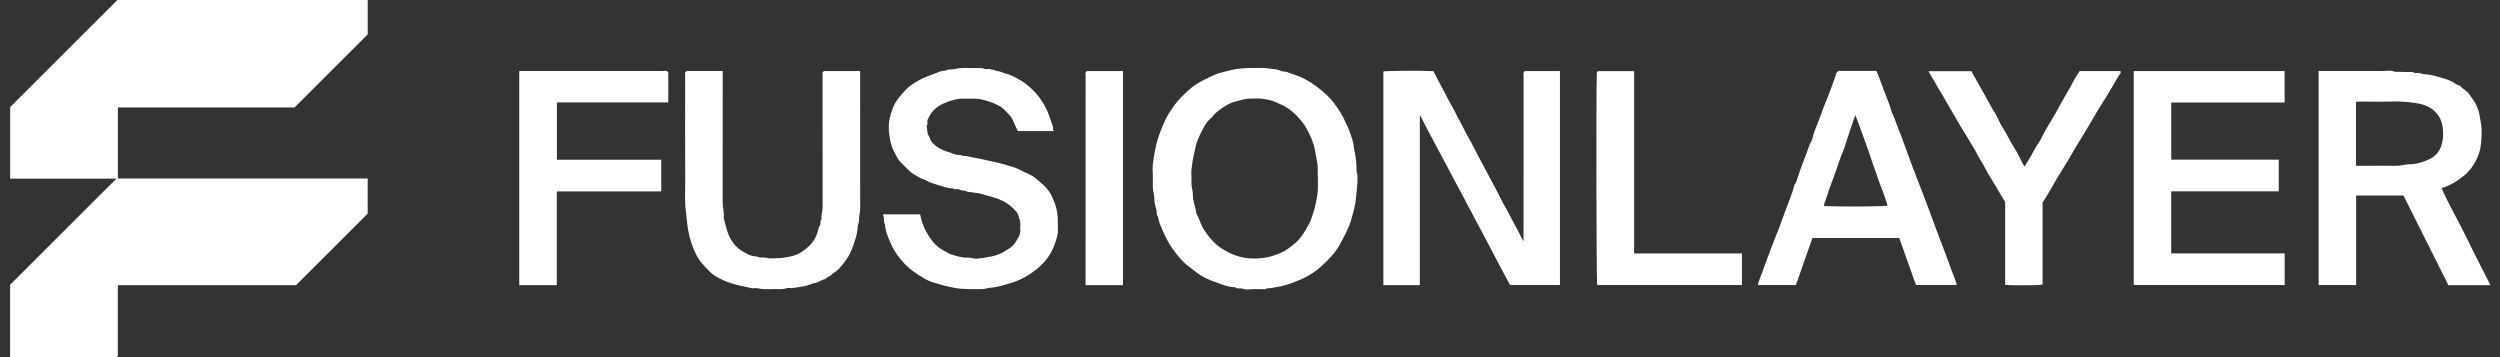 <svg width="182" height="26" viewBox="0 0 182 26" fill="none" xmlns="http://www.w3.org/2000/svg">
<rect x="0" y="0" width="182" height="26" fill="#333333" stroke="none"/>
<path d="M8.547 0H26.769V2.503C25.004 4.267 23.24 6.026 21.442 7.823H8.581V12.977C8.581 12.977 8.584 12.983 8.594 12.989C8.603 12.994 8.614 12.999 8.626 12.999C14.659 12.999 20.693 12.999 26.726 12.999C26.736 12.999 26.746 13.007 26.767 13.017V15.553C25.031 17.285 23.293 19.022 21.552 20.761H8.577V25.891C8.527 25.941 8.501 25.967 8.467 26H0.736V20.731C3.288 18.182 5.88 15.595 8.47 13.007H0.741V7.792C3.333 5.207 5.935 2.608 8.547 0Z" fill="white"/>
<path d="M110.914 17.579V17.18C110.914 13.311 110.914 9.442 110.917 5.573C110.917 5.439 110.855 5.282 111.019 5.174H113.565V20.747H109.929C109.691 20.303 109.439 19.835 109.19 19.365C108.977 18.961 108.766 18.558 108.554 18.155C108.342 17.752 108.131 17.347 107.917 16.945C107.699 16.532 107.475 16.122 107.256 15.71C107.043 15.307 106.833 14.902 106.62 14.5C106.401 14.087 106.178 13.677 105.959 13.265C105.772 12.912 105.586 12.556 105.399 12.204C105.18 11.792 104.958 11.38 104.738 10.968C104.518 10.556 104.297 10.145 104.078 9.731C103.847 9.292 103.619 8.85 103.364 8.362V20.76H100.709V5.201C100.985 5.151 103.416 5.133 104.355 5.18C104.572 5.599 104.781 6.029 105.017 6.445C105.232 6.823 105.399 7.226 105.624 7.596C105.873 8.008 106.063 8.447 106.3 8.863C106.519 9.249 106.691 9.664 106.92 10.042C107.19 10.492 107.4 10.971 107.651 11.43C107.876 11.841 108.093 12.254 108.313 12.666C108.534 13.078 108.756 13.49 108.973 13.903C109.18 14.296 109.366 14.701 109.591 15.084C109.834 15.497 110.034 15.932 110.267 16.351C110.483 16.737 110.682 17.133 110.917 17.581L110.914 17.579Z" fill="white"/>
<path d="M177.751 13.703C178.276 14.912 178.953 16.037 179.522 17.216C180.089 18.396 180.698 19.556 181.293 20.73C181.293 20.73 181.291 20.74 181.284 20.746C181.277 20.753 181.266 20.763 181.255 20.763C180.249 20.763 179.244 20.763 178.244 20.763C177.152 18.581 176.064 16.409 174.974 14.234H171.526V20.751H168.797V5.167H173.527C173.755 5.167 174.007 5.106 174.204 5.183C174.433 5.27 174.646 5.214 174.863 5.234C175.09 5.254 175.318 5.24 175.546 5.239C175.684 5.239 175.798 5.338 175.949 5.316C176.069 5.299 176.191 5.328 176.319 5.368C176.498 5.426 176.702 5.404 176.898 5.445C177.37 5.542 177.828 5.676 178.282 5.839C178.571 5.943 178.793 6.162 179.085 6.244C179.303 6.496 179.625 6.622 179.813 6.928C179.952 7.157 180.145 7.358 180.255 7.609C180.371 7.874 180.479 8.139 180.521 8.435C180.557 8.69 180.62 8.947 180.648 9.204C180.675 9.476 180.658 9.754 180.652 10.029C180.649 10.156 180.628 10.283 180.619 10.41C180.58 10.993 180.368 11.53 180.066 12.011C179.84 12.368 179.542 12.683 179.182 12.943C178.914 13.135 178.651 13.325 178.351 13.462C178.17 13.546 177.981 13.609 177.749 13.7L177.751 13.703ZM171.514 12.067C172.123 12.067 172.709 12.08 173.295 12.063C173.873 12.045 174.453 12.13 175.029 12.001C175.252 11.95 175.487 11.97 175.719 11.939C176.139 11.88 176.522 11.755 176.9 11.569C177.509 11.271 177.755 10.738 177.836 10.124C177.882 9.772 177.864 9.404 177.784 9.04C177.673 8.546 177.391 8.178 176.999 7.905C176.62 7.642 176.155 7.537 175.707 7.479C175.208 7.416 174.702 7.373 174.192 7.389C173.39 7.412 172.587 7.394 171.783 7.396C171.693 7.396 171.602 7.404 171.513 7.409V12.068L171.514 12.067Z" fill="white"/>
<path d="M83.923 12.919C83.923 12.748 83.935 12.64 83.922 12.533C83.872 12.142 83.954 11.756 84.011 11.379C84.1 10.785 84.24 10.194 84.456 9.626C84.606 9.232 84.766 8.843 84.969 8.473C85.132 8.176 85.326 7.898 85.525 7.625C85.805 7.239 86.153 6.915 86.498 6.594C86.829 6.284 87.211 6.032 87.618 5.83C88.026 5.63 88.426 5.414 88.87 5.29C89.14 5.216 89.412 5.154 89.686 5.087C90.441 4.907 91.204 4.965 91.967 4.945C92.193 4.939 92.402 5.007 92.621 5.018C92.84 5.03 93.044 5.069 93.247 5.158C93.378 5.216 93.538 5.203 93.681 5.24C93.809 5.273 93.927 5.344 94.053 5.378C94.563 5.518 95.033 5.754 95.471 6.035C95.888 6.301 96.27 6.624 96.635 6.964C96.988 7.291 97.25 7.686 97.515 8.077C97.731 8.396 97.884 8.759 98.055 9.109C98.221 9.448 98.327 9.812 98.453 10.166C98.546 10.43 98.546 10.725 98.608 11.001C98.713 11.468 98.764 11.937 98.754 12.415C98.752 12.513 98.808 12.61 98.818 12.709C98.83 12.816 98.818 12.925 98.821 13.032C98.833 13.444 98.759 13.85 98.731 14.258C98.705 14.621 98.64 14.996 98.542 15.359C98.448 15.703 98.369 16.056 98.237 16.384C98.047 16.856 97.81 17.31 97.564 17.761C97.22 18.39 96.739 18.888 96.224 19.356C95.679 19.85 95.054 20.229 94.355 20.482C94.147 20.557 93.945 20.653 93.73 20.709C93.59 20.745 93.454 20.8 93.313 20.832C93.169 20.865 93.021 20.881 92.876 20.907C92.753 20.928 92.632 20.962 92.51 20.976C92.386 20.992 92.257 20.949 92.14 21.045C92.104 21.074 92.023 21.049 91.964 21.049H91.208C90.981 21.049 90.724 21.114 90.531 21.032C90.318 20.941 90.081 21.07 89.901 20.905C89.472 20.916 89.081 20.753 88.69 20.614C87.911 20.338 87.495 20.157 86.888 19.664C86.674 19.49 86.435 19.345 86.24 19.151C85.594 18.514 85.083 17.778 84.714 16.945C84.616 16.722 84.527 16.496 84.429 16.273C84.335 16.058 84.345 15.809 84.209 15.609C84.243 15.292 84.076 15.012 84.049 14.701C84.03 14.485 84.041 14.253 83.982 14.05C83.867 13.651 83.961 13.252 83.921 12.918L83.923 12.919ZM95.943 12.965C95.897 12.629 95.979 12.221 95.887 11.806C95.823 11.523 95.784 11.226 95.73 10.935C95.653 10.526 95.509 10.142 95.331 9.772C95.165 9.427 94.979 9.096 94.73 8.797C94.431 8.437 94.174 8.166 93.776 7.897C93.486 7.702 93.172 7.567 92.856 7.429C92.54 7.291 92.209 7.236 91.878 7.188C91.596 7.148 91.303 7.184 91.017 7.178C90.727 7.174 90.452 7.257 90.179 7.328C89.901 7.4 89.611 7.476 89.367 7.619C88.979 7.845 88.592 8.084 88.305 8.445C88.253 8.51 88.19 8.568 88.128 8.624C87.877 8.85 87.698 9.135 87.551 9.427C87.234 10.057 87.116 10.251 86.942 11.151C86.895 11.394 86.821 11.632 86.8 11.883C86.779 12.148 86.71 12.41 86.731 12.679C86.76 13.04 86.695 13.402 86.793 13.765C86.855 13.993 86.826 14.244 86.862 14.488C86.914 14.847 87.067 15.183 87.091 15.546C87.328 15.925 87.405 16.374 87.662 16.748C88 17.241 88.366 17.699 88.862 18.04C89.577 18.531 90.363 18.807 91.234 18.822C91.501 18.826 91.765 18.803 92.033 18.768C92.455 18.715 92.84 18.576 93.221 18.414C93.632 18.24 93.983 17.966 94.316 17.677C94.507 17.51 94.673 17.305 94.824 17.099C94.975 16.892 95.1 16.666 95.223 16.44C95.322 16.256 95.424 16.066 95.482 15.867C95.541 15.664 95.627 15.472 95.678 15.264C95.803 14.742 95.936 14.227 95.944 13.688C95.947 13.472 95.944 13.258 95.944 12.971L95.943 12.965Z" fill="white"/>
<path d="M64.272 15.603H66.986C67.069 16.046 67.216 16.489 67.445 16.896C67.756 17.45 68.132 17.949 68.719 18.252C68.937 18.364 69.137 18.512 69.38 18.567C69.713 18.64 70.031 18.777 70.384 18.754C70.663 18.735 70.933 18.868 71.218 18.825C71.863 18.727 72.515 18.678 73.099 18.325C73.78 17.915 73.824 17.838 74.148 17.262C74.239 17.102 74.295 16.931 74.279 16.741C74.271 16.646 74.266 16.548 74.279 16.454C74.321 16.158 74.191 15.893 74.119 15.619C74.095 15.527 74.011 15.447 73.947 15.369C73.515 14.852 72.95 14.555 72.312 14.362C71.993 14.266 71.666 14.192 71.347 14.091C71.193 14.043 71.009 14.054 70.841 14.011C70.675 13.969 70.472 14.007 70.34 13.923C70.178 13.822 70.005 13.906 69.844 13.805C69.726 13.732 69.525 13.824 69.379 13.72C68.944 13.707 68.542 13.54 68.135 13.42C67.928 13.36 67.71 13.297 67.513 13.186C67.33 13.084 67.123 13.024 66.938 12.927C66.637 12.765 66.342 12.592 66.1 12.345C65.942 12.182 65.781 12.021 65.616 11.862C65.467 11.717 65.349 11.551 65.261 11.363C65.138 11.102 64.968 10.864 64.901 10.576C64.858 10.391 64.784 10.212 64.775 10.016C64.768 9.869 64.721 9.725 64.709 9.579C64.698 9.425 64.708 9.268 64.706 9.112C64.704 8.709 64.845 8.339 64.964 7.962C65.098 7.541 65.353 7.197 65.634 6.874C65.889 6.582 66.155 6.285 66.493 6.088C66.799 5.91 67.094 5.711 67.436 5.588C67.769 5.469 68.096 5.329 68.43 5.208C68.583 5.152 68.737 5.185 68.894 5.112C69.081 5.023 69.329 5.073 69.539 5.02C70.102 4.88 70.672 4.985 71.238 4.955C71.385 4.948 71.529 4.946 71.68 5.014C71.801 5.067 71.985 4.979 72.102 5.037C72.239 5.105 72.409 5.04 72.517 5.169C72.796 5.162 73.031 5.321 73.291 5.383C73.545 5.443 73.775 5.554 73.997 5.676C74.263 5.825 74.53 5.97 74.764 6.177C74.911 6.307 75.071 6.427 75.211 6.568C75.84 7.197 76.249 7.954 76.51 8.797C76.576 9.011 76.684 9.217 76.664 9.453C76.662 9.475 76.701 9.501 76.737 9.541H74.099C74.019 9.371 73.924 9.194 73.85 9.01C73.712 8.667 73.61 8.489 73.412 8.293C73.353 8.234 73.288 8.179 73.235 8.114C72.916 7.73 72.474 7.555 72.021 7.397C71.584 7.244 71.137 7.155 70.671 7.181C70.515 7.19 70.358 7.188 70.203 7.181C69.69 7.158 69.206 7.315 68.754 7.507C68.246 7.723 67.809 8.068 67.585 8.611C67.568 8.653 67.544 8.692 67.511 8.756C67.477 8.869 67.586 9.037 67.464 9.144C67.487 9.342 67.508 9.524 67.534 9.747C67.575 9.826 67.653 9.939 67.694 10.064C67.805 10.394 68.063 10.588 68.334 10.759C68.537 10.889 68.767 10.991 69 11.056C69.228 11.118 69.441 11.217 69.666 11.274C69.807 11.309 69.969 11.245 70.102 11.351C70.439 11.338 70.754 11.466 71.084 11.511C71.366 11.549 71.654 11.633 71.938 11.691C72.281 11.76 72.622 11.834 72.959 11.929C73.302 12.025 73.647 12.119 73.98 12.244C74.269 12.355 74.533 12.53 74.823 12.639C75.13 12.754 75.372 12.961 75.613 13.16C75.983 13.465 76.338 13.808 76.55 14.241C76.734 14.618 76.89 15.009 76.959 15.441C77.027 15.867 77.001 16.286 77.015 16.706C77.028 17.098 76.896 17.459 76.766 17.824C76.518 18.515 76.088 19.081 75.535 19.537C74.947 20.026 74.286 20.41 73.54 20.62C73.152 20.73 72.769 20.856 72.367 20.92C72.196 20.947 72.016 20.937 71.859 20.989C71.673 21.049 71.494 21.048 71.31 21.051C71.13 21.054 70.95 21.058 70.77 21.051C70.36 21.032 69.942 21.047 69.543 20.966C69.261 20.908 68.972 20.852 68.689 20.782C68.417 20.714 68.152 20.622 67.886 20.541C67.624 20.462 67.37 20.331 67.136 20.185C66.686 19.907 66.244 19.612 65.879 19.228C65.462 18.79 65.098 18.306 64.859 17.747C64.662 17.287 64.446 16.826 64.423 16.311C64.32 16.178 64.361 16.021 64.348 15.873C64.341 15.786 64.303 15.703 64.276 15.603H64.272Z" fill="white"/>
<path d="M166.324 18.45V20.753H155.336V5.174H166.319V7.442C166.319 7.442 166.319 7.445 166.308 7.452C166.3 7.458 166.288 7.465 166.278 7.465C163.545 7.465 160.812 7.465 158.068 7.465V11.625H165.891V13.929H158.063V18.449H166.326L166.324 18.45Z" fill="white"/>
<path d="M59.885 5.273C59.919 5.239 59.952 5.205 59.982 5.175H62.619V5.537C62.619 8.746 62.619 11.957 62.622 15.167C62.622 15.367 62.584 15.556 62.55 15.749C62.517 15.929 62.569 16.11 62.486 16.299C62.426 16.434 62.433 16.613 62.416 16.768C62.38 17.099 62.268 17.406 62.17 17.713C62.037 18.135 61.863 18.554 61.602 18.913C61.33 19.287 61.048 19.668 60.63 19.907C60.501 20.115 60.231 20.136 60.079 20.314C59.782 20.373 59.546 20.597 59.234 20.622C59.139 20.629 59.045 20.684 58.953 20.721C58.688 20.826 58.41 20.871 58.129 20.905C57.982 20.924 57.838 20.962 57.691 20.973C57.549 20.985 57.391 20.937 57.262 20.983C56.973 21.087 56.681 21.035 56.39 21.045C56.102 21.055 55.814 21.055 55.526 21.045C55.379 21.039 55.235 20.992 55.088 20.979C54.945 20.967 54.791 21.008 54.657 20.97C54.279 20.866 53.89 20.812 53.511 20.705C53.108 20.593 52.728 20.455 52.362 20.259C52.099 20.119 51.845 19.966 51.639 19.749C51.369 19.461 51.083 19.193 50.863 18.852C50.615 18.469 50.463 18.056 50.317 17.638C50.211 17.331 50.142 17.013 50.087 16.689C50.016 16.279 49.998 15.864 49.939 15.455C49.831 14.696 49.888 13.94 49.884 13.183C49.871 10.631 49.878 8.08 49.881 5.528C49.881 5.406 49.812 5.256 50.006 5.169H52.614V5.528C52.614 8.607 52.617 11.685 52.61 14.764C52.61 15.128 52.741 15.481 52.686 15.848C52.826 16.421 52.942 17.002 53.261 17.516C53.416 17.768 53.674 18.056 53.969 18.244C54.322 18.469 54.689 18.662 55.121 18.676C55.291 18.789 55.484 18.733 55.667 18.75C55.814 18.764 55.959 18.819 56.105 18.814C56.468 18.805 56.833 18.8 57.189 18.74C57.527 18.682 57.89 18.617 58.18 18.447C58.799 18.084 59.326 17.609 59.525 16.872C59.565 16.722 59.584 16.545 59.676 16.436C59.797 16.292 59.651 16.097 59.807 15.982C59.812 15.978 59.812 15.959 59.811 15.949C59.759 15.652 59.887 15.374 59.887 15.081C59.882 11.811 59.885 8.54 59.885 5.27V5.273Z" fill="white"/>
<path d="M139.481 20.751C139.077 19.607 138.674 18.469 138.267 17.326H131.945C131.55 18.45 131.15 19.591 130.742 20.751H127.975C128.052 20.357 128.235 20.011 128.355 19.644C128.42 19.448 128.503 19.251 128.569 19.051C128.633 18.861 128.71 18.676 128.782 18.492C128.934 18.1 129.072 17.701 129.233 17.313C129.475 16.73 129.694 16.135 129.9 15.541C130.14 14.85 130.459 14.187 130.634 13.472C130.836 13.183 130.882 12.832 131.007 12.512C131.132 12.192 131.236 11.86 131.369 11.547C131.563 11.088 131.672 10.595 131.929 10.162C132.043 9.567 132.325 9.03 132.519 8.464C132.678 8.006 132.858 7.551 133.043 7.1C133.266 6.558 133.455 6 133.655 5.449C133.667 5.417 133.657 5.378 133.657 5.344C133.717 5.283 133.776 5.224 133.837 5.165C134.748 5.165 135.66 5.165 136.603 5.165C136.673 5.338 136.753 5.521 136.825 5.707C136.947 6.028 137.064 6.35 137.186 6.671C137.304 6.982 137.429 7.289 137.545 7.602C137.625 7.82 137.668 8.055 137.766 8.264C137.975 8.706 138.105 9.178 138.301 9.625C138.424 9.908 138.518 10.205 138.626 10.496C138.723 10.755 138.819 11.016 138.914 11.275C139.016 11.556 139.114 11.838 139.221 12.119C139.37 12.512 139.526 12.903 139.677 13.295C139.846 13.729 140.007 14.165 140.177 14.598C140.363 15.072 140.534 15.553 140.713 16.03C140.802 16.269 140.885 16.509 140.976 16.747C141.175 17.275 141.378 17.802 141.577 18.331C141.752 18.797 141.921 19.267 142.095 19.733C142.207 20.034 142.327 20.332 142.439 20.633C142.451 20.663 142.436 20.702 142.433 20.748H139.484L139.481 20.751ZM135.065 8.379C135.03 8.479 135.005 8.552 134.98 8.625C134.827 9.078 134.678 9.53 134.519 9.98C134.39 10.348 134.305 10.735 134.148 11.083C133.896 11.642 133.746 12.234 133.526 12.803C133.298 13.39 133.086 13.988 132.899 14.591C132.859 14.722 132.75 14.849 132.807 15.004C134.197 15.055 137.107 15.035 137.399 14.973C137.399 14.948 137.405 14.922 137.399 14.901C137.247 14.462 137.113 14.012 136.933 13.585C136.725 13.092 136.596 12.575 136.396 12.083C136.275 11.785 136.201 11.466 136.087 11.168C135.988 10.909 135.9 10.647 135.811 10.385C135.722 10.124 135.615 9.868 135.526 9.605C135.388 9.198 135.226 8.801 135.066 8.379H135.065Z" fill="white"/>
<path d="M40.538 20.756H37.801V5.167H38.069C41.476 5.167 44.883 5.167 48.288 5.168C48.412 5.168 48.557 5.113 48.651 5.273V7.456H40.541V11.629H48.138V13.933H40.537V20.756H40.538Z" fill="white"/>
<path d="M140.391 5.184H143.511C143.605 5.349 143.704 5.525 143.803 5.699C143.995 6.039 144.183 6.381 144.379 6.717C144.672 7.219 144.924 7.741 145.236 8.232C145.438 8.549 145.56 8.916 145.762 9.233C146.087 9.743 146.335 10.294 146.665 10.803C146.894 11.154 147.061 11.547 147.258 11.92C147.288 11.978 147.336 12.028 147.397 12.113C147.488 11.963 147.559 11.842 147.634 11.724C147.926 11.261 148.159 10.762 148.467 10.307C148.616 10.088 148.709 9.832 148.842 9.602C149.087 9.175 149.341 8.755 149.591 8.33C149.703 8.137 149.817 7.946 149.919 7.747C150.237 7.134 150.622 6.558 150.931 5.938C151.061 5.679 151.231 5.442 151.395 5.174H154.371C154.374 5.216 154.404 5.29 154.378 5.324C154.185 5.574 154.05 5.861 153.886 6.127C153.71 6.412 153.549 6.707 153.375 6.992C153.1 7.442 152.8 7.878 152.542 8.337C152.312 8.746 152.063 9.144 151.824 9.548C151.568 9.982 151.297 10.408 151.038 10.84C150.876 11.108 150.73 11.384 150.568 11.651C150.296 12.101 150.014 12.546 149.742 12.997C149.58 13.265 149.432 13.54 149.274 13.809C149.085 14.127 148.891 14.441 148.699 14.757C148.699 16.744 148.699 18.733 148.699 20.72C148.413 20.774 146.963 20.789 145.976 20.746V14.714C145.75 14.331 145.54 13.975 145.328 13.619C145.049 13.148 144.747 12.689 144.496 12.202C144.302 11.825 144.054 11.481 143.87 11.098C143.72 10.788 143.505 10.509 143.343 10.202C143.222 9.975 143.079 9.76 142.941 9.543C142.695 9.155 142.468 8.754 142.241 8.358C142.025 7.982 141.795 7.612 141.589 7.229C141.419 6.913 141.211 6.62 141.036 6.307C140.91 6.084 140.798 5.852 140.654 5.639C140.562 5.502 140.49 5.349 140.394 5.178L140.391 5.184Z" fill="white"/>
<path d="M126.812 18.452V20.753H116.274C116.217 20.423 116.192 7.021 116.249 5.266C116.274 5.24 116.299 5.216 116.336 5.178H118.964V18.453H126.814L126.812 18.452Z" fill="white"/>
<path d="M81.753 20.757H79.03V20.442C79.03 15.484 79.03 10.528 79.033 5.57C79.033 5.436 78.971 5.279 79.136 5.172H81.754V20.757H81.753Z" fill="white"/>
</svg>
